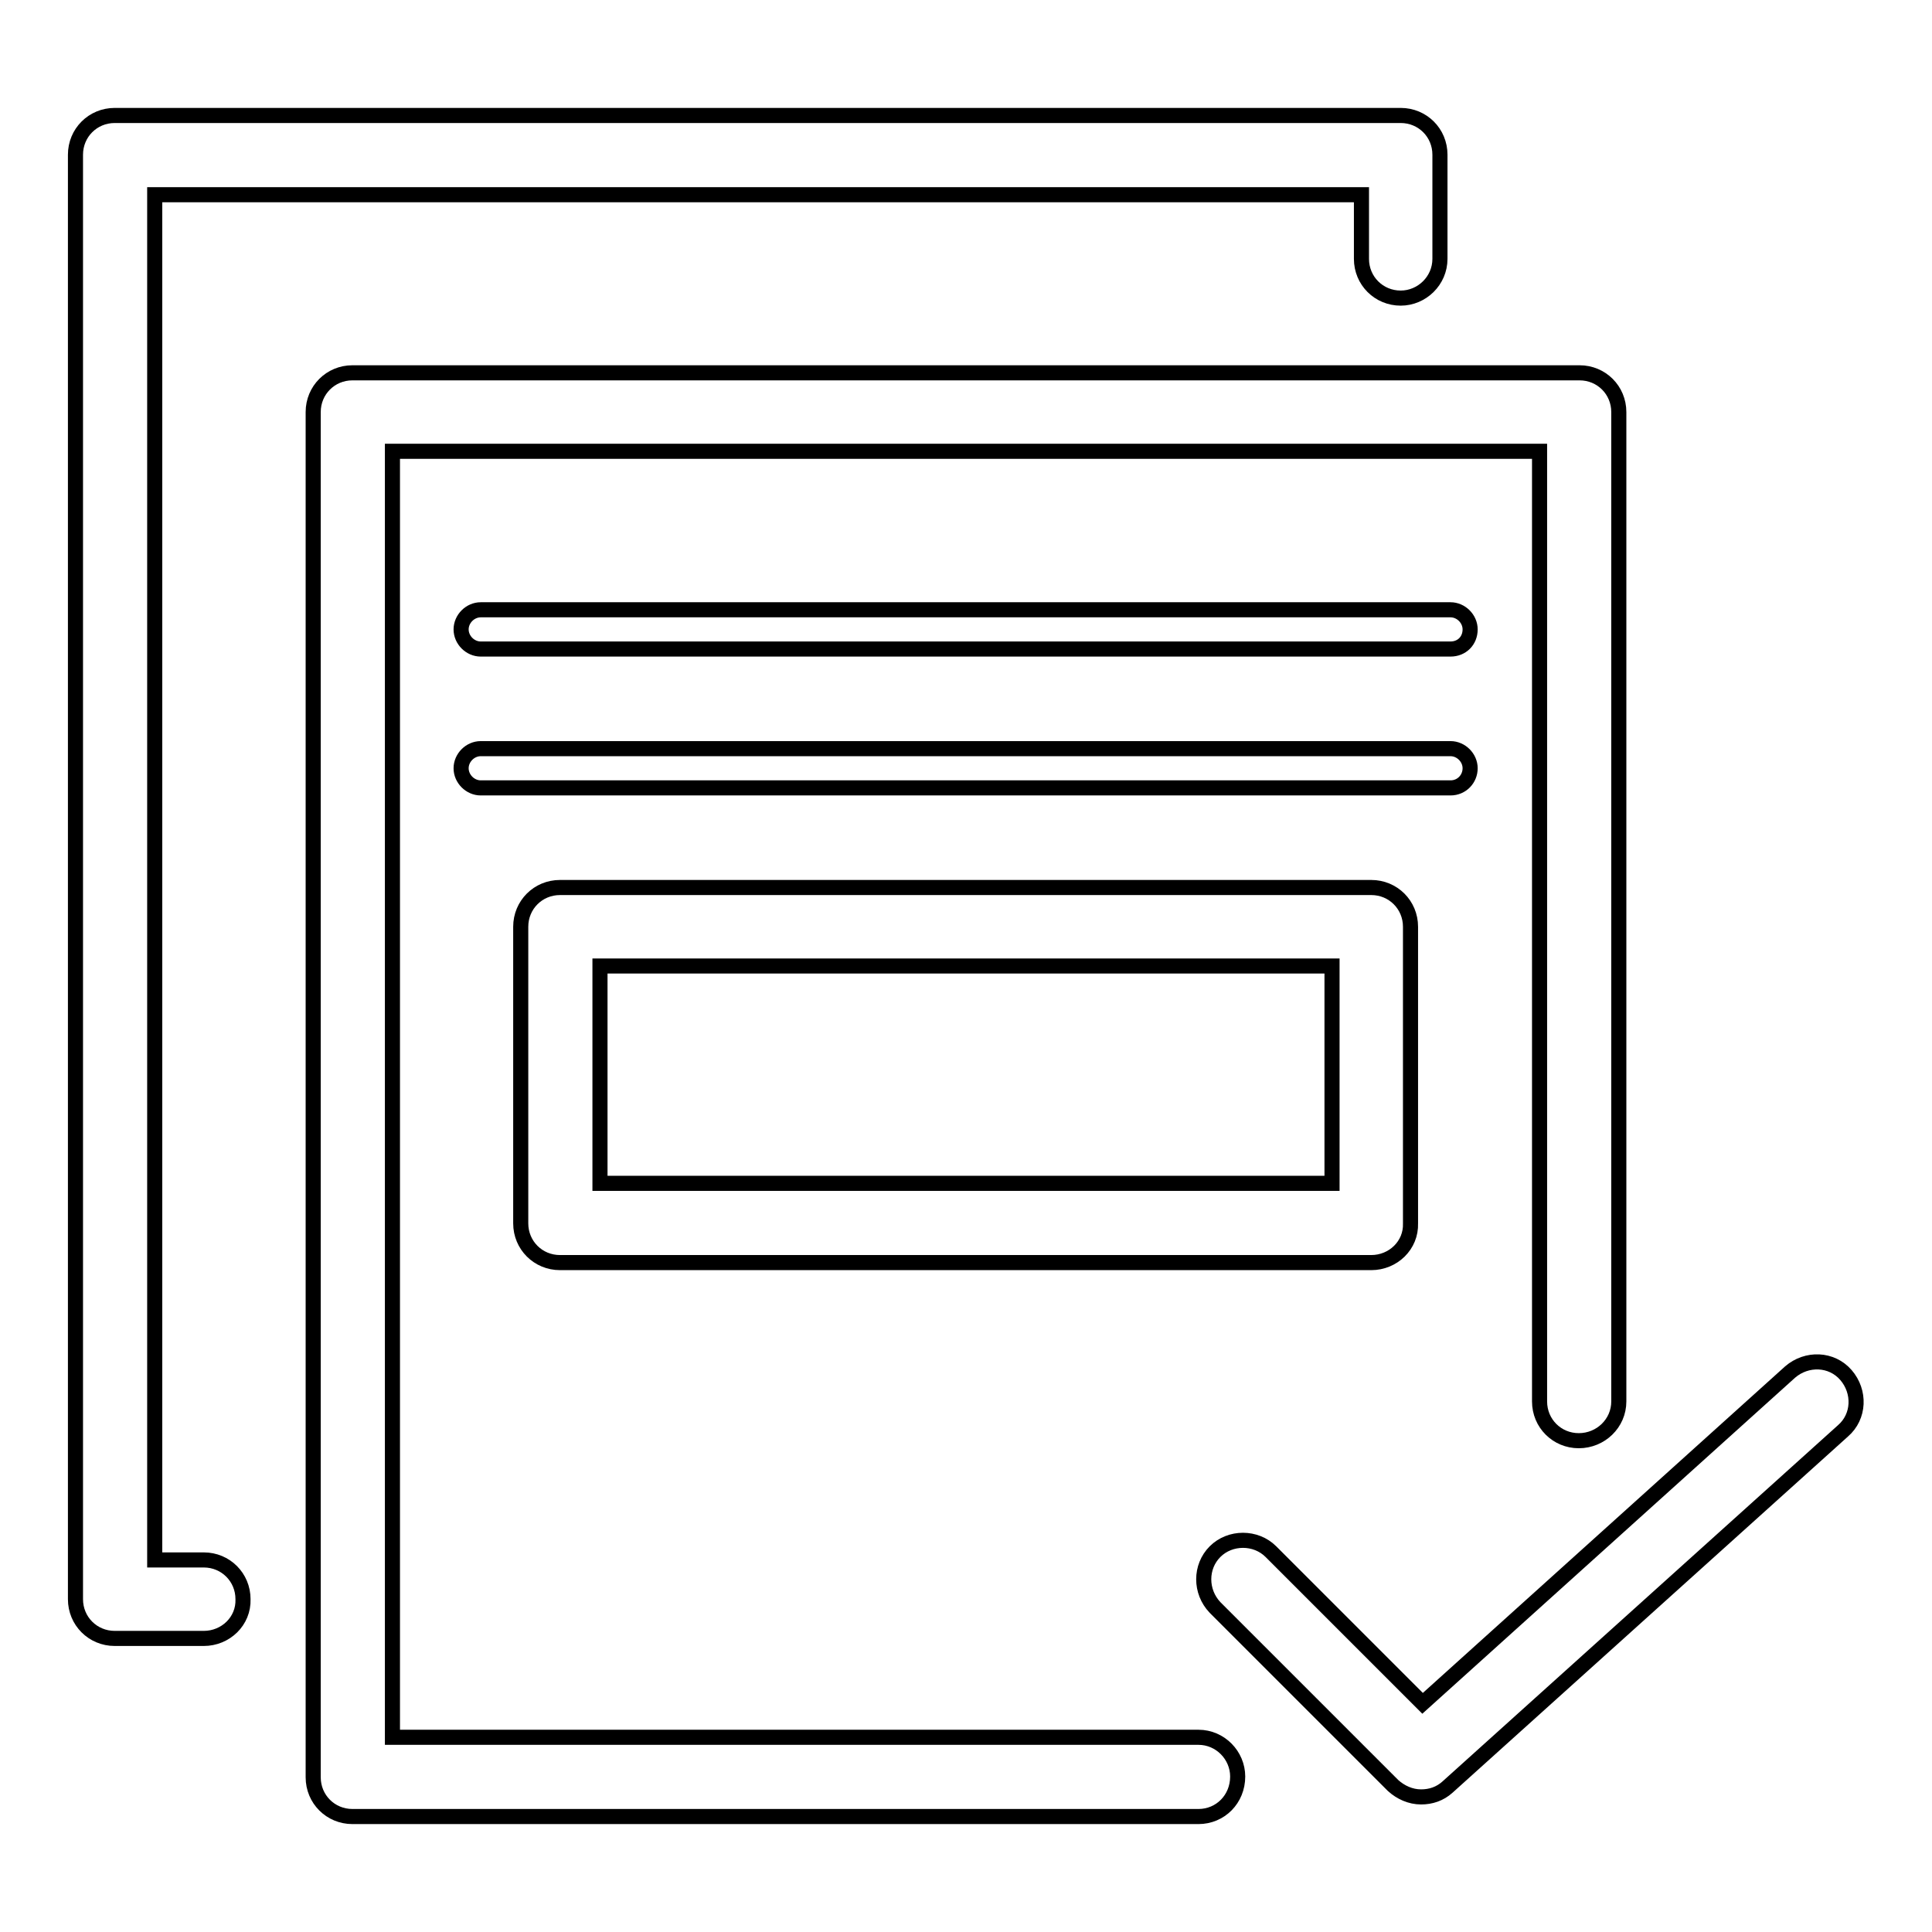 <?xml version="1.0" encoding="utf-8"?>
<!-- Svg Vector Icons : http://www.onlinewebfonts.com/icon -->
<!DOCTYPE svg PUBLIC "-//W3C//DTD SVG 1.1//EN" "http://www.w3.org/Graphics/SVG/1.1/DTD/svg11.dtd">
<svg version="1.1" xmlns="http://www.w3.org/2000/svg" xmlns:xlink="http://www.w3.org/1999/xlink" x="0px" y="0px" viewBox="0 0 256 256" enable-background="new 0 0 256 256" xml:space="preserve">
<g> <path stroke-width="2" fill-opacity="0" stroke="#000000"  d="M158.8,240.7H46.7c-2.9,0-5.2-2.3-5.2-5.2V54.6c0-2.9,2.3-5.2,5.2-5.2l0,0h162.6c2.9,0,5.2,2.3,5.2,5.2 v131.1c0,2.9-2.4,5.2-5.3,5.2c-2.9,0-5.2-2.3-5.2-5.2V59.8H52v170.4h106.8c2.9,0,5.2,2.4,5.2,5.2 C164,238.4,161.7,240.7,158.8,240.7z M27,217.1H15.2c-2.9,0-5.2-2.3-5.2-5.2V20.5c0-2.9,2.3-5.2,5.2-5.2h170.4 c2.9,0,5.2,2.3,5.2,5.2v13.8c0,2.9-2.4,5.2-5.2,5.2c-2.9,0-5.2-2.3-5.2-5.2v-8.5H20.5v180.9H27c2.9,0,5.2,2.3,5.2,5.2 C32.3,214.8,29.9,217.1,27,217.1C27,217.1,27,217.1,27,217.1z M188.3,238.1c-1.4,0-2.7-0.6-3.7-1.5L161,213c-2-2.1-2-5.4,0-7.4 c2-2,5.4-2,7.4,0l20.1,20.1l48.7-43.9c2.2-1.9,5.5-1.8,7.4,0.4c1.9,2.2,1.8,5.5-0.4,7.4l-52.4,47.2 C190.8,237.7,189.6,238.1,188.3,238.1z M181.7,167.3H74.2c-2.9,0-5.2-2.3-5.2-5.2v-39.3c0-2.9,2.3-5.2,5.2-5.2h107.5 c2.9,0,5.2,2.3,5.2,5.2v39.3C187,165,184.6,167.3,181.7,167.3z M79.5,156.8h97V128h-97V156.8z M192.2,86H63.7 c-1.4,0-2.6-1.2-2.6-2.6c0-1.4,1.2-2.6,2.6-2.6h128.5c1.4,0,2.6,1.2,2.6,2.6C194.8,84.9,193.7,86,192.2,86z M192.2,104.4H63.7 c-1.4,0-2.6-1.2-2.6-2.6c0-1.4,1.2-2.6,2.6-2.6h128.5c1.4,0,2.6,1.2,2.6,2.6C194.8,103.2,193.7,104.4,192.2,104.4z"/></g>
</svg>